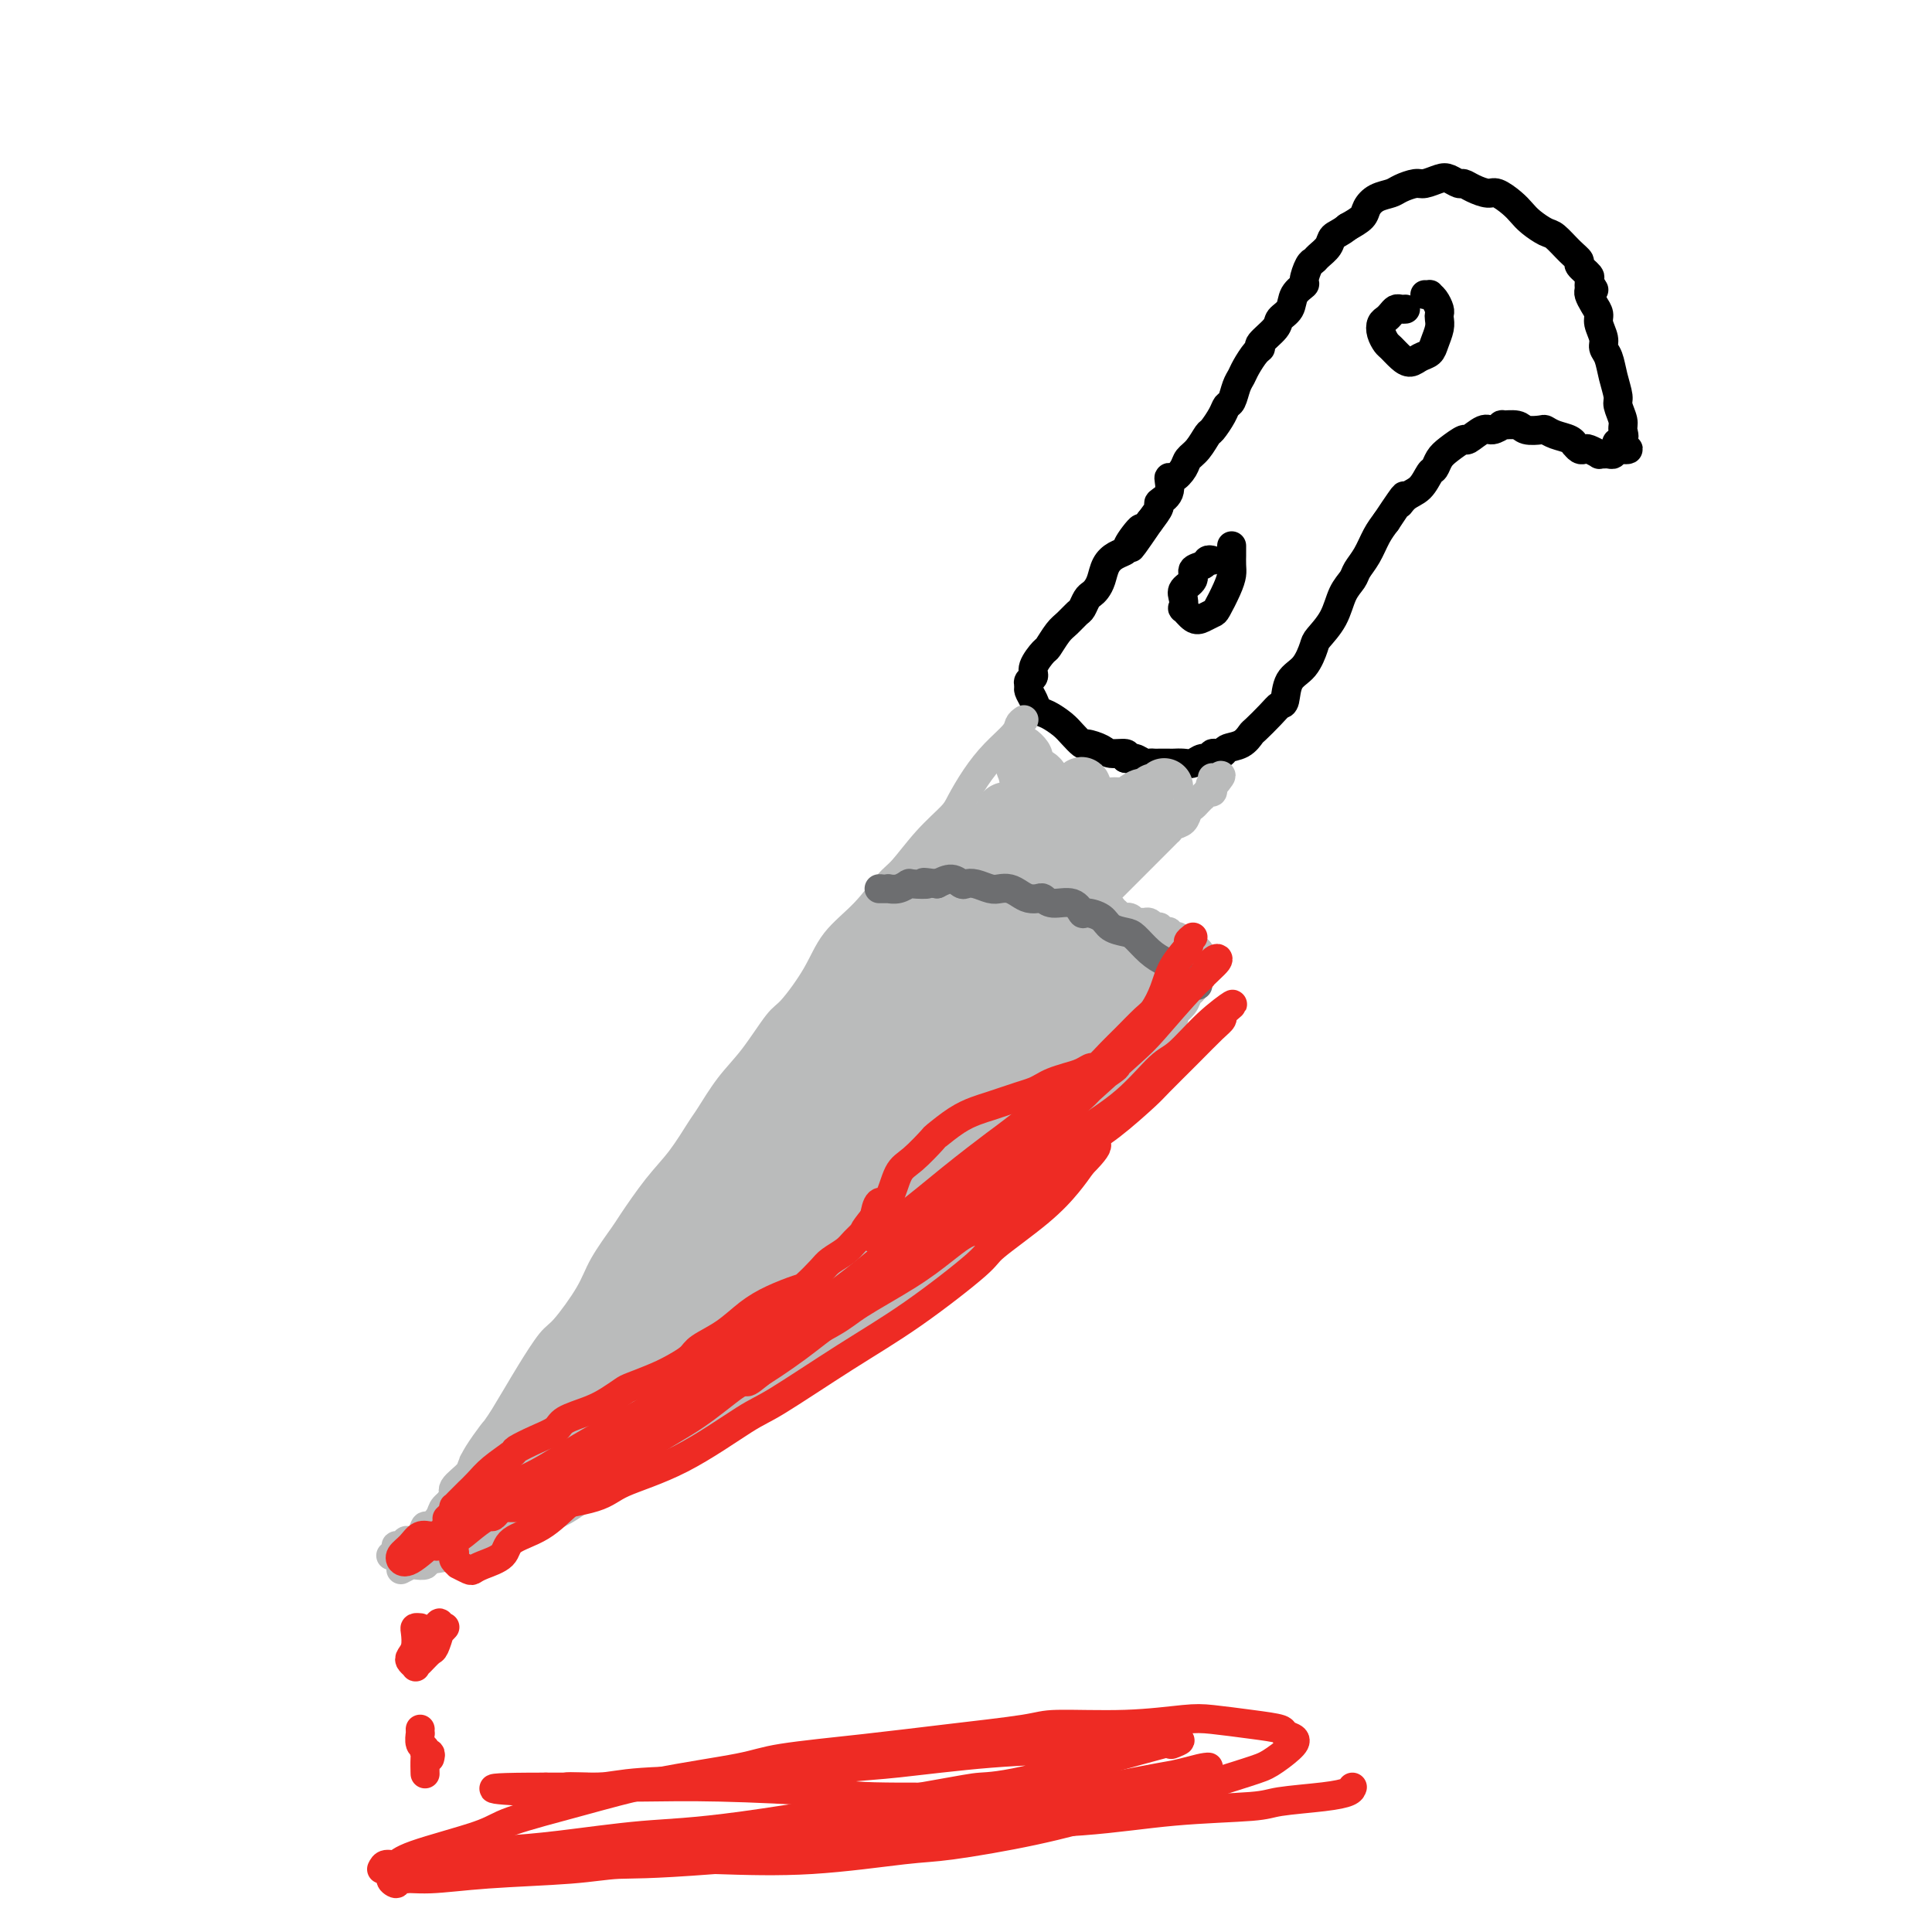 <svg viewBox='0 0 400 400' version='1.1' xmlns='http://www.w3.org/2000/svg' xmlns:xlink='http://www.w3.org/1999/xlink'><g fill='none' stroke='#000000' stroke-width='6' stroke-linecap='round' stroke-linejoin='round'><path d='M330,60c-0.486,-0.787 -0.972,-1.575 -1,-2c-0.028,-0.425 0.403,-0.489 0,-1c-0.403,-0.511 -1.640,-1.470 -2,-2c-0.360,-0.530 0.157,-0.631 0,-1c-0.157,-0.369 -0.987,-1.005 -2,-2c-1.013,-0.995 -2.210,-2.349 -3,-3c-0.790,-0.651 -1.174,-0.599 -2,-1c-0.826,-0.401 -2.093,-1.256 -3,-2c-0.907,-0.744 -1.454,-1.379 -2,-2c-0.546,-0.621 -1.092,-1.228 -2,-2c-0.908,-0.772 -2.179,-1.708 -3,-2c-0.821,-0.292 -1.193,0.062 -2,0c-0.807,-0.062 -2.049,-0.539 -3,-1c-0.951,-0.461 -1.610,-0.904 -2,-1c-0.390,-0.096 -0.512,0.156 -1,0c-0.488,-0.156 -1.342,-0.718 -2,-1c-0.658,-0.282 -1.120,-0.283 -2,0c-0.880,0.283 -2.179,0.848 -3,1c-0.821,0.152 -1.166,-0.111 -2,0c-0.834,0.111 -2.158,0.596 -3,1c-0.842,0.404 -1.201,0.727 -2,1c-0.799,0.273 -2.039,0.496 -3,1c-0.961,0.504 -1.643,1.290 -2,2c-0.357,0.710 -0.388,1.346 -1,2c-0.612,0.654 -1.806,1.327 -3,2'/><path d='M279,47c-1.576,1.288 -2.516,1.509 -3,2c-0.484,0.491 -0.512,1.253 -1,2c-0.488,0.747 -1.435,1.481 -2,2c-0.565,0.519 -0.747,0.824 -1,1c-0.253,0.176 -0.577,0.225 -1,1c-0.423,0.775 -0.944,2.277 -1,3c-0.056,0.723 0.352,0.668 0,1c-0.352,0.332 -1.465,1.052 -2,2c-0.535,0.948 -0.493,2.124 -1,3c-0.507,0.876 -1.563,1.451 -2,2c-0.437,0.549 -0.253,1.071 -1,2c-0.747,0.929 -2.424,2.266 -3,3c-0.576,0.734 -0.052,0.867 0,1c0.052,0.133 -0.367,0.267 -1,1c-0.633,0.733 -1.479,2.066 -2,3c-0.521,0.934 -0.716,1.470 -1,2c-0.284,0.530 -0.657,1.053 -1,2c-0.343,0.947 -0.654,2.318 -1,3c-0.346,0.682 -0.725,0.676 -1,1c-0.275,0.324 -0.445,0.979 -1,2c-0.555,1.021 -1.496,2.408 -2,3c-0.504,0.592 -0.572,0.387 -1,1c-0.428,0.613 -1.215,2.042 -2,3c-0.785,0.958 -1.567,1.443 -2,2c-0.433,0.557 -0.516,1.186 -1,2c-0.484,0.814 -1.368,1.813 -2,2c-0.632,0.187 -1.012,-0.439 -1,0c0.012,0.439 0.416,1.942 0,3c-0.416,1.058 -1.650,1.669 -2,2c-0.350,0.331 0.186,0.380 0,1c-0.186,0.620 -1.093,1.810 -2,3'/><path d='M238,108c-6.684,9.798 -2.894,3.793 -2,2c0.894,-1.793 -1.108,0.625 -2,2c-0.892,1.375 -0.673,1.706 -1,2c-0.327,0.294 -1.201,0.551 -2,1c-0.799,0.449 -1.523,1.089 -2,2c-0.477,0.911 -0.705,2.093 -1,3c-0.295,0.907 -0.656,1.537 -1,2c-0.344,0.463 -0.673,0.757 -1,1c-0.327,0.243 -0.654,0.434 -1,1c-0.346,0.566 -0.713,1.508 -1,2c-0.287,0.492 -0.495,0.536 -1,1c-0.505,0.464 -1.306,1.349 -2,2c-0.694,0.651 -1.281,1.067 -2,2c-0.719,0.933 -1.570,2.382 -2,3c-0.430,0.618 -0.441,0.403 -1,1c-0.559,0.597 -1.667,2.004 -2,3c-0.333,0.996 0.110,1.579 0,2c-0.110,0.421 -0.773,0.680 -1,1c-0.227,0.320 -0.017,0.701 0,1c0.017,0.299 -0.157,0.517 0,1c0.157,0.483 0.647,1.231 1,2c0.353,0.769 0.571,1.559 1,2c0.429,0.441 1.069,0.534 2,1c0.931,0.466 2.155,1.304 3,2c0.845,0.696 1.313,1.248 2,2c0.687,0.752 1.593,1.703 2,2c0.407,0.297 0.316,-0.061 1,0c0.684,0.061 2.142,0.542 3,1c0.858,0.458 1.116,0.892 2,1c0.884,0.108 2.396,-0.112 3,0c0.604,0.112 0.302,0.556 0,1'/><path d='M233,157c1.736,0.403 1.577,-0.088 2,0c0.423,0.088 1.427,0.756 2,1c0.573,0.244 0.716,0.066 1,0c0.284,-0.066 0.709,-0.018 1,0c0.291,0.018 0.448,0.006 1,0c0.552,-0.006 1.498,-0.006 2,0c0.502,0.006 0.559,0.017 1,0c0.441,-0.017 1.265,-0.061 2,0c0.735,0.061 1.381,0.227 2,0c0.619,-0.227 1.211,-0.849 2,-1c0.789,-0.151 1.776,0.168 2,0c0.224,-0.168 -0.315,-0.823 0,-1c0.315,-0.177 1.483,0.123 2,0c0.517,-0.123 0.383,-0.669 1,-1c0.617,-0.331 1.986,-0.446 3,-1c1.014,-0.554 1.673,-1.546 2,-2c0.327,-0.454 0.324,-0.369 1,-1c0.676,-0.631 2.033,-1.977 3,-3c0.967,-1.023 1.545,-1.724 2,-2c0.455,-0.276 0.789,-0.127 1,-1c0.211,-0.873 0.301,-2.766 1,-4c0.699,-1.234 2.007,-1.807 3,-3c0.993,-1.193 1.670,-3.005 2,-4c0.330,-0.995 0.311,-1.172 1,-2c0.689,-0.828 2.085,-2.307 3,-4c0.915,-1.693 1.347,-3.601 2,-5c0.653,-1.399 1.526,-2.289 2,-3c0.474,-0.711 0.550,-1.242 1,-2c0.450,-0.758 1.275,-1.743 2,-3c0.725,-1.257 1.350,-2.788 2,-4c0.650,-1.212 1.325,-2.106 2,-3'/><path d='M287,108c5.301,-7.982 3.553,-4.936 3,-4c-0.553,0.936 0.089,-0.239 1,-1c0.911,-0.761 2.091,-1.109 3,-2c0.909,-0.891 1.547,-2.324 2,-3c0.453,-0.676 0.721,-0.596 1,-1c0.279,-0.404 0.568,-1.293 1,-2c0.432,-0.707 1.007,-1.232 2,-2c0.993,-0.768 2.404,-1.779 3,-2c0.596,-0.221 0.378,0.347 1,0c0.622,-0.347 2.086,-1.611 3,-2c0.914,-0.389 1.279,0.096 2,0c0.721,-0.096 1.797,-0.772 2,-1c0.203,-0.228 -0.469,-0.009 0,0c0.469,0.009 2.078,-0.191 3,0c0.922,0.191 1.157,0.772 2,1c0.843,0.228 2.293,0.104 3,0c0.707,-0.104 0.672,-0.186 1,0c0.328,0.186 1.019,0.642 2,1c0.981,0.358 2.252,0.618 3,1c0.748,0.382 0.973,0.886 1,1c0.027,0.114 -0.143,-0.162 0,0c0.143,0.162 0.598,0.761 1,1c0.402,0.239 0.752,0.117 1,0c0.248,-0.117 0.395,-0.228 1,0c0.605,0.228 1.669,0.794 2,1c0.331,0.206 -0.070,0.051 0,0c0.070,-0.051 0.610,0.000 1,0c0.390,-0.000 0.630,-0.052 1,0c0.370,0.052 0.869,0.206 1,0c0.131,-0.206 -0.105,-0.773 0,-1c0.105,-0.227 0.553,-0.113 1,0'/><path d='M335,93c4.270,0.426 0.944,-0.509 0,-1c-0.944,-0.491 0.494,-0.539 1,-1c0.506,-0.461 0.080,-1.336 0,-2c-0.080,-0.664 0.186,-1.116 0,-2c-0.186,-0.884 -0.824,-2.201 -1,-3c-0.176,-0.799 0.112,-1.081 0,-2c-0.112,-0.919 -0.622,-2.477 -1,-4c-0.378,-1.523 -0.622,-3.013 -1,-4c-0.378,-0.987 -0.889,-1.472 -1,-2c-0.111,-0.528 0.177,-1.101 0,-2c-0.177,-0.899 -0.818,-2.124 -1,-3c-0.182,-0.876 0.095,-1.401 0,-2c-0.095,-0.599 -0.561,-1.271 -1,-2c-0.439,-0.729 -0.850,-1.515 -1,-2c-0.150,-0.485 -0.041,-0.669 0,-1c0.041,-0.331 0.012,-0.809 0,-1c-0.012,-0.191 -0.006,-0.096 0,0'/><path d='M291,64c-0.334,0.024 -0.667,0.047 -1,0c-0.333,-0.047 -0.664,-0.165 -1,0c-0.336,0.165 -0.675,0.611 -1,1c-0.325,0.389 -0.635,0.719 -1,1c-0.365,0.281 -0.785,0.512 -1,1c-0.215,0.488 -0.223,1.231 0,2c0.223,0.769 0.678,1.562 1,2c0.322,0.438 0.510,0.521 1,1c0.490,0.479 1.283,1.353 2,2c0.717,0.647 1.359,1.068 2,1c0.641,-0.068 1.282,-0.624 2,-1c0.718,-0.376 1.513,-0.573 2,-1c0.487,-0.427 0.667,-1.083 1,-2c0.333,-0.917 0.819,-2.095 1,-3c0.181,-0.905 0.059,-1.539 0,-2c-0.059,-0.461 -0.053,-0.751 0,-1c0.053,-0.249 0.154,-0.459 0,-1c-0.154,-0.541 -0.563,-1.413 -1,-2c-0.437,-0.587 -0.901,-0.889 -1,-1c-0.099,-0.111 0.166,-0.030 0,0c-0.166,0.030 -0.762,0.009 -1,0c-0.238,-0.009 -0.119,-0.004 0,0'/><path d='M251,116c-0.374,-0.096 -0.749,-0.191 -1,0c-0.251,0.191 -0.379,0.669 -1,1c-0.621,0.331 -1.735,0.513 -2,1c-0.265,0.487 0.320,1.277 0,2c-0.320,0.723 -1.544,1.378 -2,2c-0.456,0.622 -0.145,1.211 0,2c0.145,0.789 0.123,1.777 0,2c-0.123,0.223 -0.346,-0.319 0,0c0.346,0.319 1.262,1.499 2,2c0.738,0.501 1.298,0.324 2,0c0.702,-0.324 1.547,-0.796 2,-1c0.453,-0.204 0.514,-0.139 1,-1c0.486,-0.861 1.398,-2.647 2,-4c0.602,-1.353 0.893,-2.274 1,-3c0.107,-0.726 0.029,-1.256 0,-2c-0.029,-0.744 -0.008,-1.702 0,-2c0.008,-0.298 0.002,0.064 0,0c-0.002,-0.064 -0.001,-0.556 0,-1c0.001,-0.444 0.000,-0.841 0,-1c-0.000,-0.159 -0.000,-0.079 0,0'/></g>
<g fill='none' stroke='#BABBBB' stroke-width='6' stroke-linecap='round' stroke-linejoin='round'><path d='M212,149c-0.404,0.287 -0.808,0.573 -1,1c-0.192,0.427 -0.170,0.994 -1,2c-0.830,1.006 -2.510,2.451 -4,4c-1.490,1.549 -2.791,3.203 -4,5c-1.209,1.797 -2.328,3.738 -3,5c-0.672,1.262 -0.898,1.845 -2,3c-1.102,1.155 -3.082,2.883 -5,5c-1.918,2.117 -3.775,4.622 -5,6c-1.225,1.378 -1.820,1.630 -3,3c-1.180,1.370 -2.947,3.857 -5,6c-2.053,2.143 -4.393,3.941 -6,6c-1.607,2.059 -2.480,4.379 -4,7c-1.520,2.621 -3.685,5.542 -5,7c-1.315,1.458 -1.779,1.451 -3,3c-1.221,1.549 -3.200,4.654 -5,7c-1.800,2.346 -3.421,3.933 -5,6c-1.579,2.067 -3.117,4.613 -4,6c-0.883,1.387 -1.113,1.614 -2,3c-0.887,1.386 -2.433,3.931 -4,6c-1.567,2.069 -3.155,3.663 -5,6c-1.845,2.337 -3.947,5.418 -5,7c-1.053,1.582 -1.057,1.666 -2,3c-0.943,1.334 -2.826,3.917 -4,6c-1.174,2.083 -1.640,3.665 -3,6c-1.360,2.335 -3.613,5.421 -5,7c-1.387,1.579 -1.908,1.650 -3,3c-1.092,1.350 -2.756,3.979 -4,6c-1.244,2.021 -2.070,3.435 -3,5c-0.930,1.565 -1.965,3.283 -3,5'/><path d='M104,294c-10.964,15.806 -3.874,5.821 -2,3c1.874,-2.821 -1.466,1.523 -3,4c-1.534,2.477 -1.260,3.086 -2,4c-0.740,0.914 -2.492,2.134 -3,3c-0.508,0.866 0.229,1.379 0,2c-0.229,0.621 -1.422,1.350 -2,2c-0.578,0.650 -0.540,1.222 -1,2c-0.460,0.778 -1.419,1.763 -2,2c-0.581,0.237 -0.785,-0.272 -1,0c-0.215,0.272 -0.440,1.326 -1,2c-0.560,0.674 -1.456,0.968 -2,1c-0.544,0.032 -0.738,-0.198 -1,0c-0.262,0.198 -0.592,0.824 -1,1c-0.408,0.176 -0.894,-0.096 -1,0c-0.106,0.096 0.167,0.562 0,1c-0.167,0.438 -0.776,0.849 -1,1c-0.224,0.151 -0.064,0.043 0,0c0.064,-0.043 0.032,-0.022 0,0'/><path d='M83,325c0.793,-0.416 1.587,-0.831 2,-1c0.413,-0.169 0.447,-0.090 1,0c0.553,0.090 1.627,0.193 2,0c0.373,-0.193 0.046,-0.680 1,-1c0.954,-0.320 3.187,-0.473 5,-1c1.813,-0.527 3.204,-1.427 5,-2c1.796,-0.573 3.997,-0.818 5,-1c1.003,-0.182 0.808,-0.300 2,-1c1.192,-0.700 3.772,-1.981 6,-3c2.228,-1.019 4.103,-1.776 6,-3c1.897,-1.224 3.817,-2.917 5,-4c1.183,-1.083 1.628,-1.557 3,-2c1.372,-0.443 3.669,-0.855 6,-2c2.331,-1.145 4.694,-3.023 6,-4c1.306,-0.977 1.554,-1.051 3,-2c1.446,-0.949 4.089,-2.771 6,-4c1.911,-1.229 3.092,-1.866 5,-3c1.908,-1.134 4.545,-2.767 7,-4c2.455,-1.233 4.727,-2.066 6,-3c1.273,-0.934 1.546,-1.968 3,-3c1.454,-1.032 4.088,-2.061 6,-3c1.912,-0.939 3.101,-1.789 5,-3c1.899,-1.211 4.509,-2.783 6,-4c1.491,-1.217 1.864,-2.078 3,-3c1.136,-0.922 3.033,-1.906 5,-3c1.967,-1.094 4.002,-2.299 6,-4c1.998,-1.701 3.958,-3.899 5,-5c1.042,-1.101 1.165,-1.104 2,-2c0.835,-0.896 2.381,-2.685 4,-4c1.619,-1.315 3.309,-2.158 5,-3'/><path d='M215,247c5.463,-4.325 4.120,-3.136 4,-3c-0.120,0.136 0.982,-0.781 2,-2c1.018,-1.219 1.953,-2.741 3,-4c1.047,-1.259 2.207,-2.256 3,-3c0.793,-0.744 1.221,-1.236 2,-2c0.779,-0.764 1.910,-1.799 3,-3c1.090,-1.201 2.138,-2.566 3,-4c0.862,-1.434 1.539,-2.935 2,-4c0.461,-1.065 0.706,-1.694 1,-2c0.294,-0.306 0.637,-0.291 1,-1c0.363,-0.709 0.745,-2.143 1,-3c0.255,-0.857 0.383,-1.136 1,-2c0.617,-0.864 1.724,-2.311 2,-3c0.276,-0.689 -0.280,-0.618 0,-1c0.280,-0.382 1.394,-1.217 2,-2c0.606,-0.783 0.702,-1.515 1,-2c0.298,-0.485 0.798,-0.722 1,-1c0.202,-0.278 0.107,-0.597 0,-1c-0.107,-0.403 -0.225,-0.892 0,-1c0.225,-0.108 0.792,0.164 1,0c0.208,-0.164 0.056,-0.765 0,-1c-0.056,-0.235 -0.015,-0.104 0,0c0.015,0.104 0.004,0.182 0,0c-0.004,-0.182 -0.001,-0.623 0,-1c0.001,-0.377 0.001,-0.688 0,-1'/><path d='M248,200c2.022,-4.044 0.578,-1.156 0,0c-0.578,1.156 -0.289,0.578 0,0'/><path d='M249,198c-0.454,-0.413 -0.908,-0.827 -1,-1c-0.092,-0.173 0.179,-0.107 0,0c-0.179,0.107 -0.807,0.254 -1,0c-0.193,-0.254 0.049,-0.909 0,-1c-0.049,-0.091 -0.391,0.382 -1,0c-0.609,-0.382 -1.486,-1.618 -2,-2c-0.514,-0.382 -0.663,0.090 -1,0c-0.337,-0.090 -0.860,-0.742 -1,-1c-0.140,-0.258 0.103,-0.121 0,0c-0.103,0.121 -0.552,0.225 -1,0c-0.448,-0.225 -0.895,-0.778 -1,-1c-0.105,-0.222 0.130,-0.112 0,0c-0.130,0.112 -0.626,0.226 -1,0c-0.374,-0.226 -0.625,-0.792 -1,-1c-0.375,-0.208 -0.874,-0.060 -1,0c-0.126,0.060 0.120,0.030 0,0c-0.120,-0.030 -0.605,-0.061 -1,0c-0.395,0.061 -0.701,0.212 -1,0c-0.299,-0.212 -0.592,-0.789 -1,-1c-0.408,-0.211 -0.932,-0.057 -1,0c-0.068,0.057 0.319,0.016 0,0c-0.319,-0.016 -1.343,-0.008 -2,0c-0.657,0.008 -0.947,0.016 -1,0c-0.053,-0.016 0.130,-0.056 0,0c-0.130,0.056 -0.573,0.207 -1,0c-0.427,-0.207 -0.836,-0.774 -1,-1c-0.164,-0.226 -0.082,-0.113 0,0'/><path d='M228,189c-3.475,-1.389 -1.664,-0.361 -1,0c0.664,0.361 0.180,0.056 0,0c-0.180,-0.056 -0.057,0.138 0,0c0.057,-0.138 0.049,-0.607 0,-1c-0.049,-0.393 -0.140,-0.711 0,-1c0.140,-0.289 0.510,-0.550 1,-1c0.490,-0.450 1.100,-1.089 2,-2c0.900,-0.911 2.091,-2.094 3,-3c0.909,-0.906 1.535,-1.534 2,-2c0.465,-0.466 0.769,-0.769 1,-1c0.231,-0.231 0.390,-0.390 1,-1c0.610,-0.610 1.670,-1.670 2,-2c0.330,-0.330 -0.070,0.070 0,0c0.070,-0.070 0.609,-0.610 1,-1c0.391,-0.390 0.633,-0.628 1,-1c0.367,-0.372 0.858,-0.877 1,-1c0.142,-0.123 -0.064,0.136 0,0c0.064,-0.136 0.398,-0.666 1,-1c0.602,-0.334 1.472,-0.472 2,-1c0.528,-0.528 0.715,-1.447 1,-2c0.285,-0.553 0.668,-0.741 1,-1c0.332,-0.259 0.615,-0.591 1,-1c0.385,-0.409 0.874,-0.897 1,-1c0.126,-0.103 -0.111,0.179 0,0c0.111,-0.179 0.568,-0.817 1,-1c0.432,-0.183 0.838,0.091 1,0c0.162,-0.091 0.081,-0.545 0,-1'/><path d='M251,163c3.558,-4.265 0.953,-1.927 0,-1c-0.953,0.927 -0.256,0.444 0,0c0.256,-0.444 0.069,-0.850 0,-1c-0.069,-0.150 -0.020,-0.043 0,0c0.020,0.043 0.010,0.021 0,0'/></g>
<g fill='none' stroke='#BABBBB' stroke-width='12' stroke-linecap='round' stroke-linejoin='round'><path d='M196,191c-0.998,0.018 -1.997,0.035 -3,1c-1.003,0.965 -2.012,2.877 -3,4c-0.988,1.123 -1.957,1.459 -5,4c-3.043,2.541 -8.160,7.289 -13,12c-4.840,4.711 -9.403,9.386 -12,12c-2.597,2.614 -3.229,3.169 -5,5c-1.771,1.831 -4.683,4.940 -7,8c-2.317,3.060 -4.040,6.070 -5,8c-0.960,1.930 -1.156,2.779 -2,4c-0.844,1.221 -2.335,2.814 -3,4c-0.665,1.186 -0.505,1.965 0,2c0.505,0.035 1.356,-0.674 2,-2c0.644,-1.326 1.080,-3.268 2,-5c0.920,-1.732 2.323,-3.253 5,-7c2.677,-3.747 6.627,-9.719 10,-15c3.373,-5.281 6.168,-9.871 10,-15c3.832,-5.129 8.701,-10.797 11,-14c2.299,-3.203 2.027,-3.939 4,-6c1.973,-2.061 6.192,-5.446 9,-8c2.808,-2.554 4.207,-4.279 6,-6c1.793,-1.721 3.980,-3.440 5,-4c1.020,-0.560 0.874,0.039 1,0c0.126,-0.039 0.526,-0.715 1,-1c0.474,-0.285 1.024,-0.179 1,0c-0.024,0.179 -0.622,0.430 -1,1c-0.378,0.570 -0.535,1.458 -1,2c-0.465,0.542 -1.238,0.739 -3,3c-1.762,2.261 -4.514,6.585 -6,9c-1.486,2.415 -1.708,2.919 -3,5c-1.292,2.081 -3.655,5.737 -6,9c-2.345,3.263 -4.673,6.131 -7,9'/><path d='M178,210c-5.520,7.178 -5.820,6.125 -6,6c-0.180,-0.125 -0.239,0.680 -1,2c-0.761,1.320 -2.223,3.156 -3,4c-0.777,0.844 -0.870,0.695 -1,1c-0.130,0.305 -0.298,1.064 0,1c0.298,-0.064 1.064,-0.950 2,-2c0.936,-1.050 2.044,-2.263 3,-3c0.956,-0.737 1.761,-0.999 3,-3c1.239,-2.001 2.913,-5.741 5,-9c2.087,-3.259 4.588,-6.037 6,-8c1.412,-1.963 1.735,-3.112 3,-5c1.265,-1.888 3.474,-4.515 5,-7c1.526,-2.485 2.371,-4.826 4,-7c1.629,-2.174 4.043,-4.180 5,-5c0.957,-0.820 0.457,-0.455 1,-1c0.543,-0.545 2.130,-2.000 3,-3c0.870,-1.000 1.025,-1.545 1,-2c-0.025,-0.455 -0.229,-0.819 0,-1c0.229,-0.181 0.889,-0.180 1,0c0.111,0.180 -0.329,0.540 -1,2c-0.671,1.460 -1.573,4.022 -3,7c-1.427,2.978 -3.377,6.373 -6,11c-2.623,4.627 -5.918,10.487 -8,14c-2.082,3.513 -2.952,4.681 -5,8c-2.048,3.319 -5.275,8.790 -8,13c-2.725,4.210 -4.947,7.159 -7,10c-2.053,2.841 -3.937,5.572 -6,9c-2.063,3.428 -4.304,7.551 -6,10c-1.696,2.449 -2.848,3.225 -4,4'/><path d='M155,256c-7.058,10.385 -6.704,9.346 -8,11c-1.296,1.654 -4.243,6.000 -6,8c-1.757,2.000 -2.323,1.654 -3,2c-0.677,0.346 -1.465,1.384 -2,2c-0.535,0.616 -0.817,0.808 -1,1c-0.183,0.192 -0.268,0.382 0,0c0.268,-0.382 0.888,-1.337 1,-2c0.112,-0.663 -0.283,-1.035 2,-4c2.283,-2.965 7.245,-8.524 12,-14c4.755,-5.476 9.303,-10.868 12,-14c2.697,-3.132 3.541,-4.003 5,-6c1.459,-1.997 3.531,-5.121 5,-7c1.469,-1.879 2.336,-2.512 3,-3c0.664,-0.488 1.127,-0.830 1,-1c-0.127,-0.170 -0.842,-0.169 -3,2c-2.158,2.169 -5.758,6.506 -8,9c-2.242,2.494 -3.127,3.145 -4,4c-0.873,0.855 -1.732,1.915 -4,4c-2.268,2.085 -5.943,5.195 -8,7c-2.057,1.805 -2.497,2.305 -4,4c-1.503,1.695 -4.068,4.585 -6,7c-1.932,2.415 -3.230,4.355 -5,6c-1.770,1.645 -4.012,2.994 -5,4c-0.988,1.006 -0.722,1.670 -1,2c-0.278,0.330 -1.099,0.326 -2,1c-0.901,0.674 -1.881,2.026 -1,1c0.881,-1.026 3.622,-4.430 7,-9c3.378,-4.570 7.394,-10.306 10,-14c2.606,-3.694 3.803,-5.347 5,-7'/><path d='M147,250c4.924,-6.581 6.736,-8.534 9,-12c2.264,-3.466 4.982,-8.443 8,-13c3.018,-4.557 6.336,-8.692 8,-11c1.664,-2.308 1.675,-2.788 3,-5c1.325,-2.212 3.966,-6.154 6,-9c2.034,-2.846 3.463,-4.594 5,-6c1.537,-1.406 3.183,-2.471 4,-3c0.817,-0.529 0.804,-0.523 1,-1c0.196,-0.477 0.601,-1.438 1,-2c0.399,-0.562 0.792,-0.725 1,-1c0.208,-0.275 0.232,-0.664 0,0c-0.232,0.664 -0.719,2.379 -1,3c-0.281,0.621 -0.356,0.147 -2,2c-1.644,1.853 -4.855,6.032 -8,10c-3.145,3.968 -6.223,7.725 -8,10c-1.777,2.275 -2.255,3.069 -4,5c-1.745,1.931 -4.759,4.998 -7,8c-2.241,3.002 -3.708,5.939 -6,9c-2.292,3.061 -5.409,6.246 -7,8c-1.591,1.754 -1.656,2.077 -3,4c-1.344,1.923 -3.967,5.445 -6,8c-2.033,2.555 -3.475,4.142 -5,6c-1.525,1.858 -3.132,3.986 -4,5c-0.868,1.014 -0.995,0.912 -2,2c-1.005,1.088 -2.887,3.365 -4,5c-1.113,1.635 -1.456,2.629 -2,4c-0.544,1.371 -1.289,3.119 -2,4c-0.711,0.881 -1.386,0.896 -2,2c-0.614,1.104 -1.165,3.297 -2,5c-0.835,1.703 -1.953,2.915 -3,4c-1.047,1.085 -2.024,2.042 -3,3'/><path d='M112,294c-12.680,16.949 -4.381,6.322 -2,3c2.381,-3.322 -1.158,0.660 -3,3c-1.842,2.340 -1.989,3.039 -3,4c-1.011,0.961 -2.887,2.183 -4,3c-1.113,0.817 -1.465,1.228 -2,2c-0.535,0.772 -1.254,1.905 -2,3c-0.746,1.095 -1.520,2.153 -2,3c-0.480,0.847 -0.667,1.482 -1,2c-0.333,0.518 -0.814,0.918 -1,1c-0.186,0.082 -0.078,-0.154 0,0c0.078,0.154 0.125,0.699 0,1c-0.125,0.301 -0.423,0.357 0,0c0.423,-0.357 1.567,-1.128 3,-2c1.433,-0.872 3.156,-1.844 5,-3c1.844,-1.156 3.807,-2.497 5,-3c1.193,-0.503 1.614,-0.170 3,-1c1.386,-0.830 3.738,-2.824 6,-4c2.262,-1.176 4.435,-1.533 7,-3c2.565,-1.467 5.521,-4.043 7,-5c1.479,-0.957 1.480,-0.296 3,-1c1.520,-0.704 4.558,-2.774 7,-4c2.442,-1.226 4.288,-1.607 7,-3c2.712,-1.393 6.288,-3.799 8,-5c1.712,-1.201 1.559,-1.198 3,-2c1.441,-0.802 4.477,-2.408 7,-4c2.523,-1.592 4.532,-3.169 6,-4c1.468,-0.831 2.395,-0.916 4,-2c1.605,-1.084 3.887,-3.167 6,-5c2.113,-1.833 4.056,-3.417 6,-5'/><path d='M185,263c7.150,-4.970 5.025,-3.895 6,-5c0.975,-1.105 5.049,-4.389 7,-6c1.951,-1.611 1.778,-1.551 3,-3c1.222,-1.449 3.838,-4.409 6,-7c2.162,-2.591 3.872,-4.812 5,-6c1.128,-1.188 1.676,-1.341 3,-3c1.324,-1.659 3.423,-4.823 5,-7c1.577,-2.177 2.632,-3.367 4,-5c1.368,-1.633 3.049,-3.708 4,-5c0.951,-1.292 1.173,-1.800 2,-3c0.827,-1.200 2.261,-3.093 3,-4c0.739,-0.907 0.784,-0.827 1,-1c0.216,-0.173 0.605,-0.597 1,-1c0.395,-0.403 0.797,-0.783 1,-1c0.203,-0.217 0.206,-0.270 0,0c-0.206,0.270 -0.620,0.863 -2,2c-1.380,1.137 -3.725,2.818 -6,5c-2.275,2.182 -4.480,4.864 -8,8c-3.520,3.136 -8.354,6.727 -11,9c-2.646,2.273 -3.103,3.227 -6,6c-2.897,2.773 -8.234,7.363 -13,11c-4.766,3.637 -8.962,6.320 -14,10c-5.038,3.680 -10.919,8.355 -14,11c-3.081,2.645 -3.364,3.258 -6,5c-2.636,1.742 -7.626,4.613 -11,7c-3.374,2.387 -5.131,4.289 -7,6c-1.869,1.711 -3.849,3.230 -5,4c-1.151,0.770 -1.472,0.791 -2,1c-0.528,0.209 -1.264,0.604 -2,1'/><path d='M129,292c-9.401,6.685 -2.403,0.899 1,-2c3.403,-2.899 3.212,-2.909 4,-4c0.788,-1.091 2.555,-3.263 4,-5c1.445,-1.737 2.567,-3.038 5,-6c2.433,-2.962 6.175,-7.584 10,-12c3.825,-4.416 7.731,-8.625 10,-11c2.269,-2.375 2.900,-2.916 5,-5c2.100,-2.084 5.669,-5.711 8,-8c2.331,-2.289 3.424,-3.238 4,-4c0.576,-0.762 0.635,-1.335 1,-2c0.365,-0.665 1.034,-1.423 0,0c-1.034,1.423 -3.772,5.027 -9,11c-5.228,5.973 -12.945,14.316 -17,19c-4.055,4.684 -4.448,5.708 -8,10c-3.552,4.292 -10.264,11.850 -15,17c-4.736,5.150 -7.494,7.891 -10,11c-2.506,3.109 -4.758,6.588 -6,8c-1.242,1.412 -1.475,0.759 -2,1c-0.525,0.241 -1.342,1.376 -2,2c-0.658,0.624 -1.155,0.737 0,-1c1.155,-1.737 3.963,-5.325 6,-8c2.037,-2.675 3.304,-4.438 7,-9c3.696,-4.562 9.820,-11.923 15,-18c5.180,-6.077 9.415,-10.869 14,-16c4.585,-5.131 9.519,-10.600 15,-16c5.481,-5.400 11.510,-10.732 15,-14c3.490,-3.268 4.441,-4.474 7,-7c2.559,-2.526 6.728,-6.372 10,-9c3.272,-2.628 5.649,-4.036 7,-5c1.351,-0.964 1.675,-1.482 2,-2'/><path d='M210,207c8.899,-8.531 3.148,-3.357 1,-1c-2.148,2.357 -0.693,1.898 -1,3c-0.307,1.102 -2.378,3.767 -4,6c-1.622,2.233 -2.797,4.035 -7,9c-4.203,4.965 -11.435,13.093 -17,20c-5.565,6.907 -9.463,12.592 -13,17c-3.537,4.408 -6.715,7.540 -8,9c-1.285,1.460 -0.679,1.250 -1,2c-0.321,0.750 -1.569,2.462 -1,2c0.569,-0.462 2.955,-3.097 6,-6c3.045,-2.903 6.749,-6.074 10,-9c3.251,-2.926 6.048,-5.607 12,-11c5.952,-5.393 15.060,-13.497 22,-20c6.940,-6.503 11.712,-11.405 16,-15c4.288,-3.595 8.094,-5.882 11,-8c2.906,-2.118 4.914,-4.066 6,-5c1.086,-0.934 1.249,-0.855 2,-1c0.751,-0.145 2.089,-0.515 2,0c-0.089,0.515 -1.607,1.916 -3,3c-1.393,1.084 -2.663,1.851 -4,3c-1.337,1.149 -2.743,2.678 -6,6c-3.257,3.322 -8.367,8.436 -13,13c-4.633,4.564 -8.791,8.579 -11,11c-2.209,2.421 -2.471,3.247 -4,5c-1.529,1.753 -4.325,4.434 -6,6c-1.675,1.566 -2.231,2.019 -3,3c-0.769,0.981 -1.753,2.490 -2,3c-0.247,0.510 0.241,0.022 0,0c-0.241,-0.022 -1.212,0.422 -1,0c0.212,-0.422 1.606,-1.711 3,-3'/><path d='M196,249c1.109,-1.188 2.880,-2.659 4,-4c1.120,-1.341 1.588,-2.553 4,-5c2.412,-2.447 6.769,-6.128 10,-9c3.231,-2.872 5.335,-4.933 7,-7c1.665,-2.067 2.891,-4.138 4,-5c1.109,-0.862 2.100,-0.514 3,-1c0.900,-0.486 1.707,-1.807 3,-3c1.293,-1.193 3.070,-2.258 3,-2c-0.070,0.258 -1.988,1.839 -4,4c-2.012,2.161 -4.118,4.902 -7,8c-2.882,3.098 -6.542,6.552 -8,8c-1.458,1.448 -0.715,0.891 -1,1c-0.285,0.109 -1.597,0.883 -2,1c-0.403,0.117 0.102,-0.423 0,0c-0.102,0.423 -0.812,1.811 0,1c0.812,-0.811 3.144,-3.819 5,-6c1.856,-2.181 3.235,-3.535 5,-5c1.765,-1.465 3.916,-3.040 5,-4c1.084,-0.960 1.102,-1.303 2,-2c0.898,-0.697 2.675,-1.748 4,-3c1.325,-1.252 2.197,-2.707 3,-4c0.803,-1.293 1.536,-2.426 2,-3c0.464,-0.574 0.660,-0.590 1,-1c0.340,-0.410 0.823,-1.213 1,-2c0.177,-0.787 0.048,-1.558 0,-2c-0.048,-0.442 -0.014,-0.555 0,-1c0.014,-0.445 0.007,-1.223 0,-2'/><path d='M240,201c1.080,-2.502 0.280,-1.256 0,-1c-0.280,0.256 -0.039,-0.476 0,-1c0.039,-0.524 -0.123,-0.839 0,-1c0.123,-0.161 0.531,-0.168 0,0c-0.531,0.168 -2.001,0.512 -5,2c-2.999,1.488 -7.529,4.121 -10,6c-2.471,1.879 -2.884,3.006 -5,5c-2.116,1.994 -5.934,4.856 -9,8c-3.066,3.144 -5.382,6.568 -8,10c-2.618,3.432 -5.540,6.870 -7,9c-1.460,2.130 -1.457,2.953 -2,4c-0.543,1.047 -1.632,2.319 -2,3c-0.368,0.681 -0.015,0.772 0,1c0.015,0.228 -0.309,0.593 1,0c1.309,-0.593 4.249,-2.144 6,-3c1.751,-0.856 2.312,-1.017 5,-3c2.688,-1.983 7.501,-5.787 11,-9c3.499,-3.213 5.683,-5.834 7,-7c1.317,-1.166 1.766,-0.876 3,-2c1.234,-1.124 3.255,-3.662 5,-5c1.745,-1.338 3.216,-1.477 4,-2c0.784,-0.523 0.881,-1.431 1,-2c0.119,-0.569 0.262,-0.800 0,0c-0.262,0.800 -0.927,2.629 -2,4c-1.073,1.371 -2.553,2.282 -4,4c-1.447,1.718 -2.861,4.243 -4,6c-1.139,1.757 -2.004,2.747 -4,5c-1.996,2.253 -5.123,5.769 -7,8c-1.877,2.231 -2.505,3.178 -3,4c-0.495,0.822 -0.856,1.521 -1,2c-0.144,0.479 -0.072,0.740 0,1'/><path d='M210,247c-3.811,4.764 -1.337,0.675 1,-3c2.337,-3.675 4.537,-6.937 6,-9c1.463,-2.063 2.188,-2.927 4,-5c1.812,-2.073 4.712,-5.356 7,-8c2.288,-2.644 3.964,-4.648 5,-6c1.036,-1.352 1.431,-2.050 2,-3c0.569,-0.950 1.313,-2.150 2,-3c0.687,-0.850 1.318,-1.349 2,-2c0.682,-0.651 1.414,-1.456 0,-1c-1.414,0.456 -4.973,2.171 -7,3c-2.027,0.829 -2.522,0.771 -5,2c-2.478,1.229 -6.940,3.745 -9,5c-2.060,1.255 -1.717,1.248 -3,2c-1.283,0.752 -4.190,2.261 -6,3c-1.810,0.739 -2.523,0.706 -3,1c-0.477,0.294 -0.718,0.914 -1,1c-0.282,0.086 -0.605,-0.363 -1,-1c-0.395,-0.637 -0.862,-1.462 0,-4c0.862,-2.538 3.054,-6.788 4,-9c0.946,-2.212 0.647,-2.386 1,-4c0.353,-1.614 1.359,-4.668 2,-7c0.641,-2.332 0.916,-3.943 1,-5c0.084,-1.057 -0.025,-1.559 0,-2c0.025,-0.441 0.182,-0.819 0,-1c-0.182,-0.181 -0.703,-0.164 -1,0c-0.297,0.164 -0.371,0.475 -1,1c-0.629,0.525 -1.815,1.262 -3,2'/><path d='M207,194c-2.132,2.881 -4.964,8.585 -7,13c-2.036,4.415 -3.278,7.542 -4,10c-0.722,2.458 -0.924,4.247 -1,6c-0.076,1.753 -0.027,3.469 0,4c0.027,0.531 0.033,-0.124 0,0c-0.033,0.124 -0.103,1.027 0,1c0.103,-0.027 0.381,-0.982 2,-4c1.619,-3.018 4.581,-8.097 6,-11c1.419,-2.903 1.295,-3.630 2,-6c0.705,-2.370 2.241,-6.385 3,-9c0.759,-2.615 0.743,-3.831 1,-5c0.257,-1.169 0.788,-2.292 1,-3c0.212,-0.708 0.107,-1.002 0,-1c-0.107,0.002 -0.215,0.301 0,0c0.215,-0.301 0.752,-1.202 0,1c-0.752,2.202 -2.792,7.508 -5,13c-2.208,5.492 -4.583,11.171 -6,14c-1.417,2.829 -1.877,2.810 -2,4c-0.123,1.190 0.090,3.591 0,5c-0.090,1.409 -0.483,1.828 0,1c0.483,-0.828 1.841,-2.903 3,-5c1.159,-2.097 2.120,-4.215 3,-6c0.880,-1.785 1.678,-3.238 3,-7c1.322,-3.762 3.167,-9.832 4,-13c0.833,-3.168 0.652,-3.435 1,-5c0.348,-1.565 1.223,-4.427 2,-6c0.777,-1.573 1.454,-1.855 2,-2c0.546,-0.145 0.961,-0.152 1,0c0.039,0.152 -0.297,0.464 0,1c0.297,0.536 1.228,1.296 2,3c0.772,1.704 1.386,4.352 2,7'/><path d='M220,194c1.179,2.741 1.625,4.093 2,5c0.375,0.907 0.677,1.369 1,2c0.323,0.631 0.668,1.432 1,2c0.332,0.568 0.653,0.903 1,1c0.347,0.097 0.720,-0.042 1,0c0.280,0.042 0.467,0.267 1,0c0.533,-0.267 1.412,-1.026 2,-2c0.588,-0.974 0.886,-2.162 1,-3c0.114,-0.838 0.046,-1.325 0,-2c-0.046,-0.675 -0.069,-1.539 0,-2c0.069,-0.461 0.230,-0.519 0,-1c-0.230,-0.481 -0.850,-1.386 -1,-2c-0.150,-0.614 0.169,-0.938 0,-1c-0.169,-0.062 -0.827,0.139 -1,0c-0.173,-0.139 0.139,-0.617 0,-1c-0.139,-0.383 -0.731,-0.670 -1,0c-0.269,0.670 -0.217,2.298 0,4c0.217,1.702 0.598,3.478 1,5c0.402,1.522 0.826,2.790 1,4c0.174,1.210 0.098,2.362 0,3c-0.098,0.638 -0.218,0.762 0,1c0.218,0.238 0.775,0.592 1,1c0.225,0.408 0.118,0.872 0,1c-0.118,0.128 -0.248,-0.079 -1,-1c-0.752,-0.921 -2.125,-2.556 -3,-4c-0.875,-1.444 -1.250,-2.698 -2,-4c-0.750,-1.302 -1.875,-2.651 -3,-4'/><path d='M221,196c-2.190,-2.728 -3.165,-3.049 -4,-4c-0.835,-0.951 -1.530,-2.531 -2,-3c-0.470,-0.469 -0.715,0.174 -1,0c-0.285,-0.174 -0.610,-1.166 -1,-2c-0.390,-0.834 -0.846,-1.510 -1,-2c-0.154,-0.490 -0.007,-0.793 0,-1c0.007,-0.207 -0.125,-0.316 0,-1c0.125,-0.684 0.509,-1.941 1,-3c0.491,-1.059 1.091,-1.920 2,-3c0.909,-1.080 2.128,-2.380 3,-3c0.872,-0.620 1.396,-0.559 2,-1c0.604,-0.441 1.287,-1.384 2,-2c0.713,-0.616 1.456,-0.905 2,-1c0.544,-0.095 0.889,0.006 1,0c0.111,-0.006 -0.012,-0.117 0,0c0.012,0.117 0.158,0.462 0,1c-0.158,0.538 -0.618,1.269 -2,4c-1.382,2.731 -3.684,7.463 -5,10c-1.316,2.537 -1.646,2.881 -3,4c-1.354,1.119 -3.732,3.015 -5,5c-1.268,1.985 -1.428,4.058 -2,5c-0.572,0.942 -1.558,0.752 -2,1c-0.442,0.248 -0.340,0.936 0,1c0.340,0.064 0.919,-0.494 2,-2c1.081,-1.506 2.665,-3.959 4,-5c1.335,-1.041 2.421,-0.668 4,-2c1.579,-1.332 3.650,-4.367 5,-6c1.350,-1.633 1.979,-1.863 3,-3c1.021,-1.137 2.435,-3.182 3,-4c0.565,-0.818 0.283,-0.409 0,0'/><path d='M227,179c3.659,-3.753 2.308,-2.137 2,-2c-0.308,0.137 0.428,-1.206 1,-2c0.572,-0.794 0.979,-1.039 1,-1c0.021,0.039 -0.344,0.361 0,0c0.344,-0.361 1.398,-1.406 2,-2c0.602,-0.594 0.754,-0.737 1,-1c0.246,-0.263 0.587,-0.648 1,-1c0.413,-0.352 0.898,-0.673 1,-1c0.102,-0.327 -0.179,-0.661 0,-1c0.179,-0.339 0.818,-0.684 1,-1c0.182,-0.316 -0.092,-0.605 0,-1c0.092,-0.395 0.552,-0.896 1,-1c0.448,-0.104 0.885,0.190 1,0c0.115,-0.190 -0.090,-0.864 0,-1c0.090,-0.136 0.477,0.268 1,0c0.523,-0.268 1.183,-1.206 1,-1c-0.183,0.206 -1.207,1.556 -2,2c-0.793,0.444 -1.354,-0.020 -2,0c-0.646,0.020 -1.377,0.523 -2,1c-0.623,0.477 -1.138,0.927 -2,1c-0.862,0.073 -2.072,-0.231 -3,0c-0.928,0.231 -1.575,0.998 -2,1c-0.425,0.002 -0.629,-0.762 -1,-1c-0.371,-0.238 -0.907,0.051 -2,0c-1.093,-0.051 -2.741,-0.443 -4,-1c-1.259,-0.557 -2.130,-1.278 -3,-2'/><path d='M218,164c-2.277,-0.578 -1.968,-0.521 -2,-1c-0.032,-0.479 -0.405,-1.492 -1,-2c-0.595,-0.508 -1.410,-0.510 -2,-1c-0.590,-0.490 -0.953,-1.466 -1,-2c-0.047,-0.534 0.221,-0.625 0,-1c-0.221,-0.375 -0.931,-1.036 -1,-1c-0.069,0.036 0.503,0.767 1,2c0.497,1.233 0.918,2.969 1,4c0.082,1.031 -0.174,1.358 0,3c0.174,1.642 0.779,4.601 1,6c0.221,1.399 0.060,1.240 0,2c-0.060,0.760 -0.017,2.439 0,4c0.017,1.561 0.008,3.004 0,4c-0.008,0.996 -0.015,1.544 0,2c0.015,0.456 0.052,0.819 0,1c-0.052,0.181 -0.193,0.181 0,0c0.193,-0.181 0.721,-0.543 1,-1c0.279,-0.457 0.308,-1.010 1,-2c0.692,-0.990 2.046,-2.417 3,-4c0.954,-1.583 1.510,-3.323 2,-5c0.490,-1.677 0.916,-3.290 1,-4c0.084,-0.710 -0.174,-0.516 0,-1c0.174,-0.484 0.779,-1.646 1,-2c0.221,-0.354 0.059,0.101 0,0c-0.059,-0.101 -0.016,-0.758 0,-1c0.016,-0.242 0.005,-0.069 0,0c-0.005,0.069 -0.002,0.035 0,0'/><path d='M223,164c1.579,-2.887 1.025,-0.105 1,1c-0.025,1.105 0.477,0.532 1,1c0.523,0.468 1.067,1.976 2,3c0.933,1.024 2.256,1.563 3,2c0.744,0.437 0.908,0.770 1,1c0.092,0.230 0.112,0.355 0,0c-0.112,-0.355 -0.357,-1.192 -2,-2c-1.643,-0.808 -4.683,-1.587 -6,-2c-1.317,-0.413 -0.911,-0.461 -2,0c-1.089,0.461 -3.673,1.432 -5,2c-1.327,0.568 -1.396,0.733 -2,1c-0.604,0.267 -1.743,0.636 -3,2c-1.257,1.364 -2.633,3.722 -4,6c-1.367,2.278 -2.726,4.477 -4,7c-1.274,2.523 -2.465,5.370 -3,7c-0.535,1.630 -0.415,2.041 -1,4c-0.585,1.959 -1.874,5.465 -3,8c-1.126,2.535 -2.088,4.100 -3,6c-0.912,1.900 -1.773,4.135 -2,5c-0.227,0.865 0.178,0.360 0,1c-0.178,0.640 -0.941,2.424 -1,2c-0.059,-0.424 0.586,-3.055 2,-6c1.414,-2.945 3.597,-6.203 5,-9c1.403,-2.797 2.026,-5.131 3,-7c0.974,-1.869 2.301,-3.272 3,-4c0.699,-0.728 0.771,-0.779 1,-1c0.229,-0.221 0.614,-0.610 1,-1'/><path d='M205,191c2.333,-4.133 0.667,-0.467 0,1c-0.667,1.467 -0.333,0.733 0,0'/></g>
<g fill='none' stroke='#6D6E70' stroke-width='6' stroke-linecap='round' stroke-linejoin='round'><path d='M248,204c-0.327,-0.438 -0.653,-0.876 -1,-1c-0.347,-0.124 -0.714,0.067 -1,0c-0.286,-0.067 -0.489,-0.393 -1,-1c-0.511,-0.607 -1.329,-1.497 -2,-2c-0.671,-0.503 -1.195,-0.620 -2,-1c-0.805,-0.380 -1.891,-1.022 -3,-2c-1.109,-0.978 -2.241,-2.291 -3,-3c-0.759,-0.709 -1.145,-0.815 -2,-1c-0.855,-0.185 -2.181,-0.450 -3,-1c-0.819,-0.550 -1.133,-1.386 -2,-2c-0.867,-0.614 -2.288,-1.005 -3,-1c-0.712,0.005 -0.715,0.408 -1,0c-0.285,-0.408 -0.853,-1.625 -2,-2c-1.147,-0.375 -2.874,0.093 -4,0c-1.126,-0.093 -1.653,-0.747 -2,-1c-0.347,-0.253 -0.516,-0.107 -1,0c-0.484,0.107 -1.283,0.173 -2,0c-0.717,-0.173 -1.350,-0.586 -2,-1c-0.650,-0.414 -1.316,-0.829 -2,-1c-0.684,-0.171 -1.387,-0.097 -2,0c-0.613,0.097 -1.136,0.218 -2,0c-0.864,-0.218 -2.069,-0.774 -3,-1c-0.931,-0.226 -1.590,-0.122 -2,0c-0.410,0.122 -0.572,0.264 -1,0c-0.428,-0.264 -1.122,-0.932 -2,-1c-0.878,-0.068 -1.939,0.466 -3,1'/><path d='M194,183c-4.612,-0.623 -2.144,-0.181 -2,0c0.144,0.181 -2.038,0.101 -3,0c-0.962,-0.101 -0.705,-0.223 -1,0c-0.295,0.223 -1.140,0.792 -2,1c-0.860,0.208 -1.733,0.056 -2,0c-0.267,-0.056 0.073,-0.015 0,0c-0.073,0.015 -0.558,0.004 -1,0c-0.442,-0.004 -0.841,-0.001 -1,0c-0.159,0.001 -0.080,0.001 0,0'/></g>
<g fill='none' stroke='#EE2B24' stroke-width='6' stroke-linecap='round' stroke-linejoin='round'><path d='M247,194c-0.501,0.398 -1.002,0.796 -1,1c0.002,0.204 0.508,0.213 0,1c-0.508,0.787 -2.030,2.353 -3,4c-0.970,1.647 -1.389,3.374 -2,5c-0.611,1.626 -1.414,3.151 -2,4c-0.586,0.849 -0.954,1.022 -2,2c-1.046,0.978 -2.769,2.763 -4,4c-1.231,1.237 -1.971,1.928 -3,3c-1.029,1.072 -2.348,2.525 -3,3c-0.652,0.475 -0.636,-0.027 -1,0c-0.364,0.027 -1.108,0.585 -2,1c-0.892,0.415 -1.933,0.689 -3,1c-1.067,0.311 -2.162,0.661 -3,1c-0.838,0.339 -1.421,0.668 -2,1c-0.579,0.332 -1.155,0.666 -2,1c-0.845,0.334 -1.961,0.668 -3,1c-1.039,0.332 -2.002,0.660 -3,1c-0.998,0.340 -2.029,0.690 -3,1c-0.971,0.310 -1.880,0.580 -3,1c-1.120,0.420 -2.450,0.991 -4,2c-1.550,1.009 -3.321,2.457 -4,3c-0.679,0.543 -0.266,0.182 -1,1c-0.734,0.818 -2.617,2.816 -4,4c-1.383,1.184 -2.268,1.554 -3,3c-0.732,1.446 -1.313,3.966 -2,5c-0.687,1.034 -1.482,0.581 -2,1c-0.518,0.419 -0.759,1.709 -1,3'/><path d='M181,252c-2.982,3.677 -1.939,2.871 -2,3c-0.061,0.129 -1.228,1.194 -2,2c-0.772,0.806 -1.149,1.353 -2,2c-0.851,0.647 -2.176,1.394 -3,2c-0.824,0.606 -1.146,1.070 -2,2c-0.854,0.930 -2.239,2.324 -3,3c-0.761,0.676 -0.897,0.632 -2,1c-1.103,0.368 -3.173,1.148 -5,2c-1.827,0.852 -3.412,1.775 -5,3c-1.588,1.225 -3.178,2.751 -5,4c-1.822,1.249 -3.875,2.223 -5,3c-1.125,0.777 -1.322,1.359 -2,2c-0.678,0.641 -1.836,1.340 -3,2c-1.164,0.660 -2.332,1.279 -4,2c-1.668,0.721 -3.834,1.544 -5,2c-1.166,0.456 -1.333,0.545 -2,1c-0.667,0.455 -1.836,1.276 -3,2c-1.164,0.724 -2.323,1.350 -4,2c-1.677,0.650 -3.872,1.324 -5,2c-1.128,0.676 -1.191,1.353 -2,2c-0.809,0.647 -2.366,1.265 -4,2c-1.634,0.735 -3.345,1.587 -4,2c-0.655,0.413 -0.256,0.387 -1,1c-0.744,0.613 -2.633,1.866 -4,3c-1.367,1.134 -2.212,2.150 -3,3c-0.788,0.850 -1.517,1.533 -2,2c-0.483,0.467 -0.718,0.716 -1,1c-0.282,0.284 -0.612,0.602 -1,1c-0.388,0.398 -0.835,0.876 -1,1c-0.165,0.124 -0.047,-0.108 0,0c0.047,0.108 0.024,0.554 0,1'/><path d='M94,313c-2.238,2.190 -1.331,1.164 -1,1c0.331,-0.164 0.088,0.532 0,1c-0.088,0.468 -0.020,0.706 0,1c0.020,0.294 -0.008,0.642 0,1c0.008,0.358 0.054,0.726 0,1c-0.054,0.274 -0.206,0.456 0,1c0.206,0.544 0.771,1.451 1,2c0.229,0.549 0.121,0.739 0,1c-0.121,0.261 -0.254,0.592 0,1c0.254,0.408 0.895,0.891 1,1c0.105,0.109 -0.325,-0.158 0,0c0.325,0.158 1.407,0.741 2,1c0.593,0.259 0.699,0.195 1,0c0.301,-0.195 0.798,-0.523 2,-1c1.202,-0.477 3.107,-1.105 4,-2c0.893,-0.895 0.772,-2.057 2,-3c1.228,-0.943 3.805,-1.668 6,-3c2.195,-1.332 4.008,-3.270 6,-5c1.992,-1.730 4.162,-3.252 7,-5c2.838,-1.748 6.344,-3.721 8,-5c1.656,-1.279 1.463,-1.863 3,-3c1.537,-1.137 4.805,-2.827 8,-5c3.195,-2.173 6.316,-4.830 8,-6c1.684,-1.170 1.929,-0.852 4,-2c2.071,-1.148 5.966,-3.762 9,-6c3.034,-2.238 5.207,-4.098 8,-6c2.793,-1.902 6.207,-3.844 8,-5c1.793,-1.156 1.965,-1.526 4,-3c2.035,-1.474 5.932,-4.051 9,-6c3.068,-1.949 5.305,-3.271 8,-5c2.695,-1.729 5.847,-3.864 9,-6'/><path d='M211,248c18.208,-12.621 10.226,-7.174 8,-6c-2.226,1.174 1.302,-1.924 4,-4c2.698,-2.076 4.564,-3.130 7,-5c2.436,-1.870 5.441,-4.557 7,-6c1.559,-1.443 1.671,-1.644 3,-3c1.329,-1.356 3.875,-3.868 6,-6c2.125,-2.132 3.831,-3.884 5,-5c1.169,-1.116 1.802,-1.596 2,-2c0.198,-0.404 -0.040,-0.732 0,-1c0.040,-0.268 0.358,-0.476 1,-1c0.642,-0.524 1.607,-1.363 1,-1c-0.607,0.363 -2.787,1.929 -5,4c-2.213,2.071 -4.459,4.648 -6,6c-1.541,1.352 -2.377,1.478 -4,3c-1.623,1.522 -4.031,4.440 -7,7c-2.969,2.560 -6.497,4.761 -10,7c-3.503,2.239 -6.980,4.516 -9,6c-2.020,1.484 -2.584,2.175 -5,4c-2.416,1.825 -6.683,4.785 -10,7c-3.317,2.215 -5.684,3.687 -9,6c-3.316,2.313 -7.582,5.468 -10,7c-2.418,1.532 -2.987,1.442 -5,3c-2.013,1.558 -5.471,4.764 -8,7c-2.529,2.236 -4.128,3.503 -6,5c-1.872,1.497 -4.017,3.226 -5,4c-0.983,0.774 -0.803,0.593 -1,1c-0.197,0.407 -0.771,1.402 0,1c0.771,-0.402 2.885,-2.201 5,-4'/><path d='M160,282c1.157,-0.670 2.050,-1.346 5,-4c2.950,-2.654 7.956,-7.285 12,-11c4.044,-3.715 7.126,-6.513 11,-10c3.874,-3.487 8.541,-7.662 11,-10c2.459,-2.338 2.712,-2.839 5,-5c2.288,-2.161 6.612,-5.983 10,-9c3.388,-3.017 5.838,-5.231 8,-7c2.162,-1.769 4.034,-3.095 5,-4c0.966,-0.905 1.026,-1.389 2,-2c0.974,-0.611 2.861,-1.348 4,-2c1.139,-0.652 1.531,-1.220 1,-1c-0.531,0.220 -1.985,1.229 -4,3c-2.015,1.771 -4.593,4.304 -8,7c-3.407,2.696 -7.644,5.556 -10,7c-2.356,1.444 -2.830,1.472 -5,3c-2.170,1.528 -6.037,4.556 -9,7c-2.963,2.444 -5.022,4.303 -7,6c-1.978,1.697 -3.874,3.230 -5,4c-1.126,0.770 -1.481,0.775 -2,1c-0.519,0.225 -1.201,0.670 -2,1c-0.799,0.330 -1.716,0.545 -1,0c0.716,-0.545 3.064,-1.850 6,-4c2.936,-2.150 6.461,-5.145 10,-8c3.539,-2.855 7.093,-5.569 9,-7c1.907,-1.431 2.167,-1.577 4,-3c1.833,-1.423 5.238,-4.121 8,-6c2.762,-1.879 4.881,-2.940 7,-4'/><path d='M225,224c7.530,-5.353 4.854,-2.737 4,-2c-0.854,0.737 0.115,-0.405 1,-1c0.885,-0.595 1.686,-0.644 1,0c-0.686,0.644 -2.860,1.980 -4,3c-1.140,1.020 -1.246,1.724 -4,4c-2.754,2.276 -8.158,6.122 -12,9c-3.842,2.878 -6.124,4.787 -9,7c-2.876,2.213 -6.347,4.731 -8,6c-1.653,1.269 -1.488,1.289 -3,2c-1.512,0.711 -4.699,2.114 -6,3c-1.301,0.886 -0.714,1.257 0,1c0.714,-0.257 1.557,-1.140 4,-3c2.443,-1.860 6.486,-4.697 11,-8c4.514,-3.303 9.500,-7.071 12,-9c2.500,-1.929 2.512,-2.020 5,-4c2.488,-1.980 7.450,-5.848 11,-9c3.550,-3.152 5.689,-5.587 8,-8c2.311,-2.413 4.794,-4.803 7,-7c2.206,-2.197 4.135,-4.200 5,-5c0.865,-0.800 0.667,-0.398 1,-1c0.333,-0.602 1.196,-2.210 2,-3c0.804,-0.790 1.550,-0.764 1,0c-0.550,0.764 -2.395,2.267 -5,5c-2.605,2.733 -5.971,6.697 -8,9c-2.029,2.303 -2.723,2.944 -5,5c-2.277,2.056 -6.139,5.528 -10,9'/><path d='M224,227c-5.816,5.861 -6.857,6.514 -10,9c-3.143,2.486 -8.390,6.807 -11,9c-2.610,2.193 -2.583,2.259 -5,4c-2.417,1.741 -7.277,5.156 -11,8c-3.723,2.844 -6.310,5.116 -10,8c-3.690,2.884 -8.483,6.380 -11,8c-2.517,1.620 -2.759,1.366 -5,3c-2.241,1.634 -6.480,5.158 -10,8c-3.520,2.842 -6.319,5.003 -9,7c-2.681,1.997 -5.243,3.830 -9,6c-3.757,2.170 -8.709,4.676 -11,6c-2.291,1.324 -1.922,1.464 -3,2c-1.078,0.536 -3.601,1.466 -5,2c-1.399,0.534 -1.672,0.672 -2,1c-0.328,0.328 -0.711,0.845 -1,1c-0.289,0.155 -0.483,-0.051 -1,0c-0.517,0.051 -1.358,0.360 -1,0c0.358,-0.360 1.915,-1.390 3,-2c1.085,-0.610 1.697,-0.800 4,-2c2.303,-1.200 6.297,-3.409 11,-6c4.703,-2.591 10.114,-5.562 13,-7c2.886,-1.438 3.246,-1.342 6,-3c2.754,-1.658 7.902,-5.069 13,-8c5.098,-2.931 10.146,-5.380 13,-7c2.854,-1.620 3.515,-2.410 6,-4c2.485,-1.590 6.796,-3.981 10,-6c3.204,-2.019 5.302,-3.665 7,-5c1.698,-1.335 2.996,-2.359 4,-3c1.004,-0.641 1.716,-0.897 2,-1c0.284,-0.103 0.142,-0.051 0,0'/><path d='M201,255c13.636,-8.466 2.727,-2.630 -4,1c-6.727,3.630 -9.271,5.054 -11,6c-1.729,0.946 -2.641,1.413 -6,3c-3.359,1.587 -9.163,4.295 -14,7c-4.837,2.705 -8.705,5.407 -13,8c-4.295,2.593 -9.016,5.078 -12,7c-2.984,1.922 -4.229,3.282 -7,5c-2.771,1.718 -7.066,3.794 -11,6c-3.934,2.206 -7.506,4.542 -10,6c-2.494,1.458 -3.909,2.037 -6,3c-2.091,0.963 -4.859,2.311 -6,3c-1.141,0.689 -0.656,0.721 -1,1c-0.344,0.279 -1.516,0.807 -2,1c-0.484,0.193 -0.279,0.053 0,0c0.279,-0.053 0.631,-0.020 1,0c0.369,0.020 0.757,0.025 1,0c0.243,-0.025 0.343,-0.081 2,0c1.657,0.081 4.870,0.299 9,0c4.130,-0.299 9.177,-1.114 12,-2c2.823,-0.886 3.422,-1.844 6,-3c2.578,-1.156 7.136,-2.509 12,-5c4.864,-2.491 10.032,-6.121 13,-8c2.968,-1.879 3.734,-2.008 7,-4c3.266,-1.992 9.033,-5.847 14,-9c4.967,-3.153 9.133,-5.603 14,-9c4.867,-3.397 10.434,-7.742 13,-10c2.566,-2.258 2.131,-2.430 4,-4c1.869,-1.570 6.042,-4.538 9,-7c2.958,-2.462 4.702,-4.418 6,-6c1.298,-1.582 2.149,-2.791 3,-4'/><path d='M224,241c5.583,-5.583 2.042,-4.042 1,-4c-1.042,0.042 0.417,-1.417 1,-2c0.583,-0.583 0.292,-0.292 0,0'/><path d='M87,337c-0.415,-0.037 -0.830,-0.074 -1,0c-0.170,0.074 -0.094,0.258 0,1c0.094,0.742 0.207,2.042 0,3c-0.207,0.958 -0.733,1.575 -1,2c-0.267,0.425 -0.275,0.656 0,1c0.275,0.344 0.833,0.799 1,1c0.167,0.201 -0.057,0.148 0,0c0.057,-0.148 0.393,-0.392 1,-1c0.607,-0.608 1.484,-1.579 2,-2c0.516,-0.421 0.671,-0.292 1,-1c0.329,-0.708 0.830,-2.253 1,-3c0.170,-0.747 0.007,-0.694 0,-1c-0.007,-0.306 0.142,-0.969 0,-1c-0.142,-0.031 -0.574,0.570 -1,1c-0.426,0.430 -0.847,0.690 -1,1c-0.153,0.310 -0.038,0.670 0,1c0.038,0.330 0.000,0.631 0,1c-0.000,0.369 0.037,0.808 0,1c-0.037,0.192 -0.150,0.139 0,0c0.150,-0.139 0.562,-0.363 1,-1c0.438,-0.637 0.901,-1.686 1,-2c0.099,-0.314 -0.166,0.108 0,0c0.166,-0.108 0.762,-0.745 1,-1c0.238,-0.255 0.119,-0.127 0,0'/><path d='M91,319c-0.358,-0.435 -0.716,-0.870 -1,-1c-0.284,-0.130 -0.492,0.046 -1,0c-0.508,-0.046 -1.314,-0.315 -2,0c-0.686,0.315 -1.253,1.212 -2,2c-0.747,0.788 -1.675,1.465 -2,2c-0.325,0.535 -0.046,0.928 0,1c0.046,0.072 -0.139,-0.175 0,0c0.139,0.175 0.603,0.773 2,0c1.397,-0.773 3.727,-2.918 5,-4c1.273,-1.082 1.489,-1.100 3,-2c1.511,-0.900 4.318,-2.683 6,-4c1.682,-1.317 2.239,-2.168 3,-3c0.761,-0.832 1.725,-1.643 2,-2c0.275,-0.357 -0.139,-0.259 -1,0c-0.861,0.259 -2.170,0.677 -3,1c-0.830,0.323 -1.180,0.549 -2,1c-0.820,0.451 -2.110,1.126 -3,2c-0.890,0.874 -1.379,1.947 -2,3c-0.621,1.053 -1.374,2.085 -2,3c-0.626,0.915 -1.126,1.714 -1,2c0.126,0.286 0.878,0.058 1,0c0.122,-0.058 -0.385,0.052 0,0c0.385,-0.052 1.662,-0.266 3,-1c1.338,-0.734 2.737,-1.987 4,-3c1.263,-1.013 2.390,-1.787 3,-2c0.610,-0.213 0.703,0.135 1,0c0.297,-0.135 0.799,-0.753 1,-1c0.201,-0.247 0.100,-0.124 0,0'/><path d='M89,364c0.113,-0.445 0.226,-0.891 0,-1c-0.226,-0.109 -0.793,0.117 -1,0c-0.207,-0.117 -0.056,-0.577 0,0c0.056,0.577 0.016,2.190 0,3c-0.016,0.810 -0.008,0.818 0,1c0.008,0.182 0.016,0.538 0,0c-0.016,-0.538 -0.057,-1.972 0,-3c0.057,-1.028 0.211,-1.652 0,-2c-0.211,-0.348 -0.789,-0.419 -1,-1c-0.211,-0.581 -0.057,-1.671 0,-2c0.057,-0.329 0.015,0.104 0,0c-0.015,-0.104 -0.004,-0.744 0,-1c0.004,-0.256 0.002,-0.128 0,0'/><path d='M79,387c0.221,-0.456 0.442,-0.911 1,-1c0.558,-0.089 1.455,0.189 2,0c0.545,-0.189 0.740,-0.844 4,-2c3.260,-1.156 9.586,-2.813 13,-4c3.414,-1.187 3.915,-1.903 7,-3c3.085,-1.097 8.755,-2.573 14,-4c5.245,-1.427 10.066,-2.805 16,-4c5.934,-1.195 12.980,-2.207 17,-3c4.020,-0.793 5.014,-1.365 9,-2c3.986,-0.635 10.962,-1.332 17,-2c6.038,-0.668 11.136,-1.307 17,-2c5.864,-0.693 12.494,-1.440 16,-2c3.506,-0.560 3.888,-0.932 7,-1c3.112,-0.068 8.954,0.167 14,0c5.046,-0.167 9.298,-0.735 12,-1c2.702,-0.265 3.856,-0.226 6,0c2.144,0.226 5.278,0.640 8,1c2.722,0.360 5.032,0.667 6,1c0.968,0.333 0.594,0.692 1,1c0.406,0.308 1.592,0.564 2,1c0.408,0.436 0.038,1.053 -1,2c-1.038,0.947 -2.742,2.224 -4,3c-1.258,0.776 -2.068,1.052 -5,2c-2.932,0.948 -7.984,2.567 -13,4c-5.016,1.433 -9.995,2.678 -15,4c-5.005,1.322 -10.037,2.719 -16,4c-5.963,1.281 -12.856,2.447 -17,3c-4.144,0.553 -5.539,0.495 -10,1c-4.461,0.505 -11.989,1.573 -19,2c-7.011,0.427 -13.506,0.214 -20,0'/><path d='M148,385c-14.364,1.106 -17.275,0.869 -20,1c-2.725,0.131 -5.264,0.628 -10,1c-4.736,0.372 -11.668,0.618 -17,1c-5.332,0.382 -9.064,0.902 -12,1c-2.936,0.098 -5.074,-0.224 -6,0c-0.926,0.224 -0.638,0.993 -1,1c-0.362,0.007 -1.372,-0.750 -1,-1c0.372,-0.250 2.126,0.007 3,0c0.874,-0.007 0.869,-0.279 5,-1c4.131,-0.721 12.400,-1.890 20,-3c7.600,-1.110 14.531,-2.159 22,-3c7.469,-0.841 15.476,-1.472 24,-2c8.524,-0.528 17.567,-0.954 23,-1c5.433,-0.046 7.258,0.286 12,0c4.742,-0.286 12.401,-1.191 19,-2c6.599,-0.809 12.138,-1.523 15,-2c2.862,-0.477 3.047,-0.716 5,-1c1.953,-0.284 5.675,-0.612 8,-1c2.325,-0.388 3.255,-0.836 4,-1c0.745,-0.164 1.305,-0.044 1,0c-0.305,0.044 -1.475,0.013 -2,0c-0.525,-0.013 -0.405,-0.006 -5,0c-4.595,0.006 -13.906,0.012 -19,0c-5.094,-0.012 -5.969,-0.042 -12,0c-6.031,0.042 -17.216,0.155 -23,0c-5.784,-0.155 -6.167,-0.577 -11,-1c-4.833,-0.423 -14.115,-0.845 -21,-1c-6.885,-0.155 -11.371,-0.041 -16,0c-4.629,0.041 -9.400,0.011 -12,0c-2.600,-0.011 -3.029,-0.003 -4,0c-0.971,0.003 -2.486,0.002 -4,0'/><path d='M113,370c-20.238,-0.018 -6.835,0.935 -1,1c5.835,0.065 4.100,-0.760 5,-1c0.900,-0.240 4.435,0.106 7,0c2.565,-0.106 4.162,-0.662 9,-1c4.838,-0.338 12.918,-0.457 21,-1c8.082,-0.543 16.165,-1.508 21,-2c4.835,-0.492 6.423,-0.510 11,-1c4.577,-0.490 12.142,-1.452 19,-2c6.858,-0.548 13.010,-0.681 18,-1c4.990,-0.319 8.817,-0.824 11,-1c2.183,-0.176 2.722,-0.023 4,0c1.278,0.023 3.293,-0.085 4,0c0.707,0.085 0.104,0.365 1,0c0.896,-0.365 3.292,-1.373 -2,0c-5.292,1.373 -18.272,5.126 -26,7c-7.728,1.874 -10.204,1.868 -12,2c-1.796,0.132 -2.911,0.403 -12,2c-9.089,1.597 -26.153,4.519 -37,6c-10.847,1.481 -15.478,1.521 -21,2c-5.522,0.479 -11.936,1.396 -17,2c-5.064,0.604 -8.777,0.894 -11,1c-2.223,0.106 -2.955,0.028 -4,0c-1.045,-0.028 -2.404,-0.007 -3,0c-0.596,0.007 -0.431,-0.001 0,0c0.431,0.001 1.127,0.011 2,0c0.873,-0.011 1.925,-0.044 6,0c4.075,0.044 11.175,0.167 18,0c6.825,-0.167 13.376,-0.622 21,-1c7.624,-0.378 16.321,-0.679 22,-1c5.679,-0.321 8.339,-0.660 11,-1'/><path d='M178,380c16.255,-1.024 16.894,-2.085 21,-3c4.106,-0.915 11.680,-1.685 18,-3c6.320,-1.315 11.386,-3.177 14,-4c2.614,-0.823 2.777,-0.609 5,-1c2.223,-0.391 6.505,-1.387 9,-2c2.495,-0.613 3.202,-0.844 4,-1c0.798,-0.156 1.686,-0.238 1,0c-0.686,0.238 -2.944,0.795 -4,1c-1.056,0.205 -0.908,0.058 -6,1c-5.092,0.942 -15.424,2.974 -20,4c-4.576,1.026 -3.397,1.045 -10,2c-6.603,0.955 -20.987,2.844 -30,4c-9.013,1.156 -12.656,1.577 -17,2c-4.344,0.423 -9.390,0.846 -12,1c-2.610,0.154 -2.784,0.037 -4,0c-1.216,-0.037 -3.475,0.005 -5,0c-1.525,-0.005 -2.315,-0.058 -2,0c0.315,0.058 1.736,0.227 3,0c1.264,-0.227 2.369,-0.849 4,-1c1.631,-0.151 3.786,0.168 8,0c4.214,-0.168 10.487,-0.822 18,-1c7.513,-0.178 16.265,0.121 21,0c4.735,-0.121 5.454,-0.662 10,-1c4.546,-0.338 12.918,-0.472 20,-1c7.082,-0.528 12.875,-1.451 19,-2c6.125,-0.549 12.583,-0.724 16,-1c3.417,-0.276 3.792,-0.651 6,-1c2.208,-0.349 6.248,-0.671 9,-1c2.752,-0.329 4.215,-0.665 5,-1c0.785,-0.335 0.893,-0.667 1,-1'/></g>
</svg>